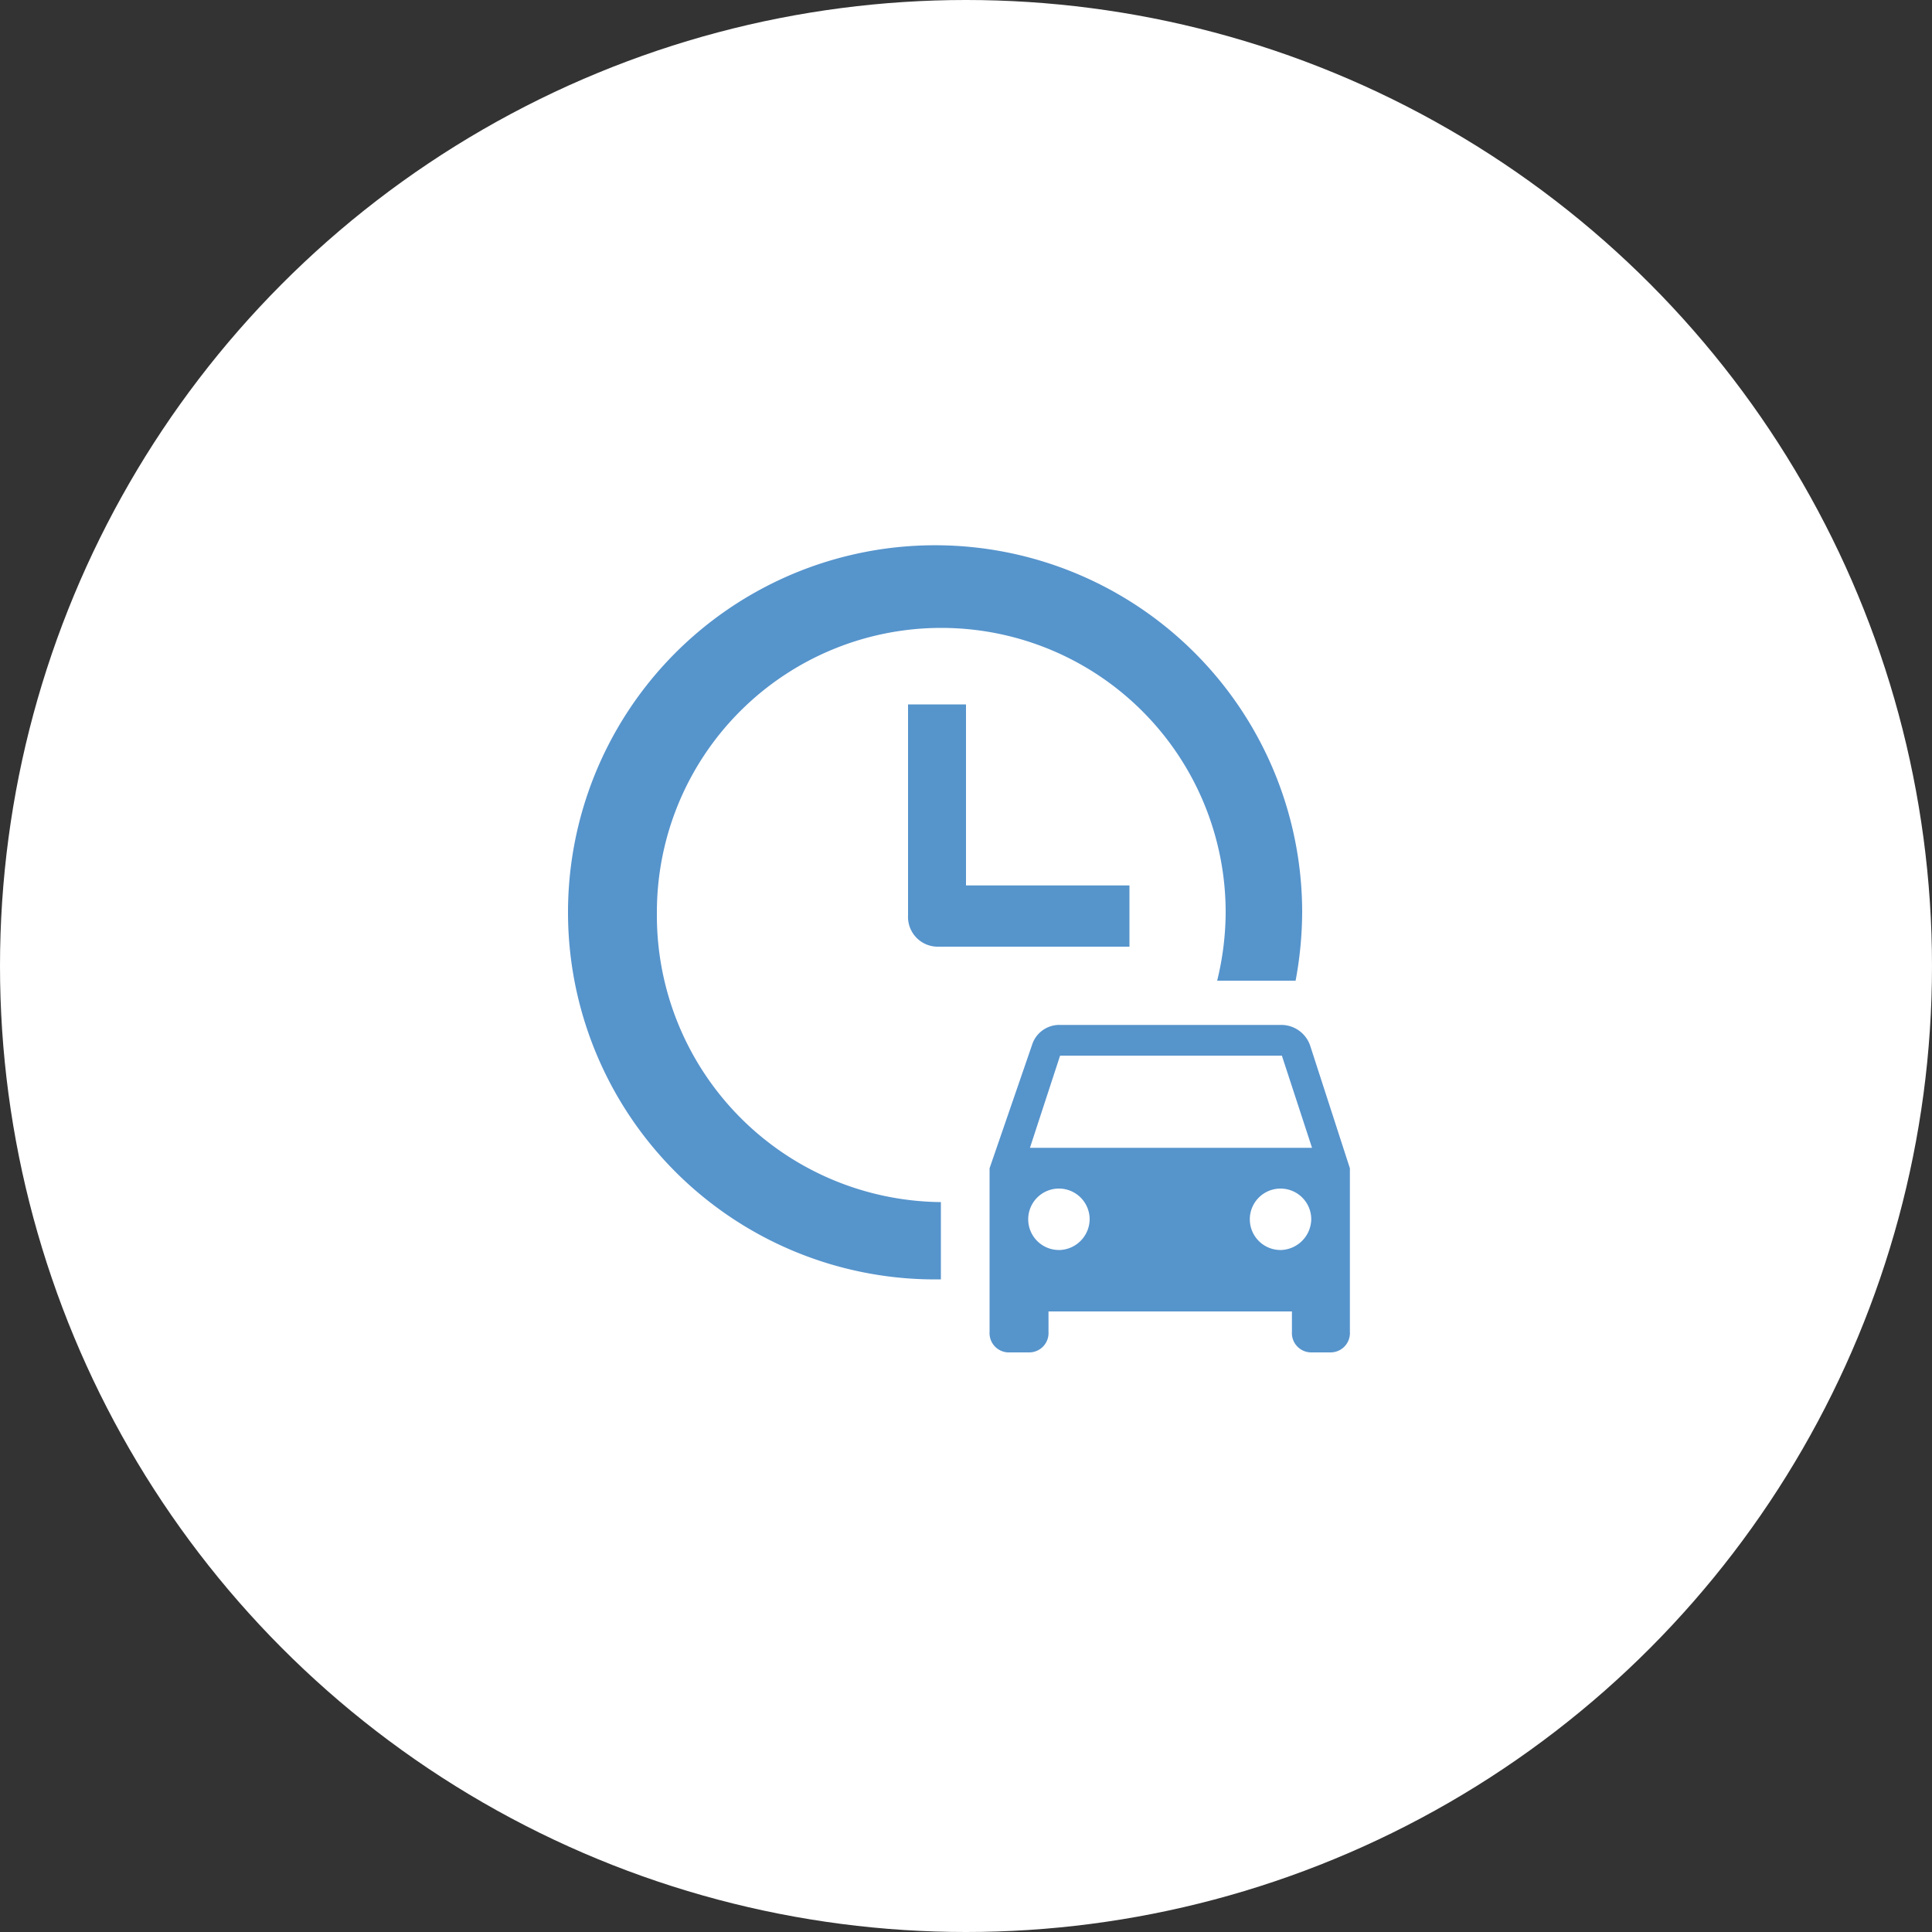 <svg xmlns="http://www.w3.org/2000/svg" viewBox="0 0 100 100"><rect x="0" y="0" width="100" height="100" fill="#333333" stroke="none"/><defs><style>.cls-1{fill:#fff;}.cls-2{fill:#5694cc;}</style></defs><title>icon-tab-2</title><g id="레이어_2" data-name="레이어 2"><g id="레이어_1-2" data-name="레이어 1"><circle id="c" class="cls-1" cx="50" cy="50" r="50"/><path class="cls-2" d="M34,47.29A14.84,14.84,0,0,0,48.7,62.22v4a19,19,0,1,1,18.7-19,19.67,19.67,0,0,1-.34,3.54H63a15.05,15.05,0,0,0,.44-3.54,14.72,14.72,0,1,0-29.44,0Zm24.46-1.46V49H48.5A1.54,1.54,0,0,1,47,47.39h0V36.46H50v9.37ZM53.31,59.41l1.56-4.77H66.35l1.56,4.77Zm13,5.29a1.59,1.59,0,1,1,1.56-1.58,1.62,1.62,0,0,1-1.56,1.58Zm-11.48,0a1.59,1.59,0,1,1,1.57-1.58A1.61,1.61,0,0,1,54.87,64.7ZM67.81,54.11a1.58,1.58,0,0,0-1.46-1.06H54.87a1.48,1.48,0,0,0-1.46,1.06l-2.19,6.36v8.47A1,1,0,0,0,52.27,70h1a1,1,0,0,0,1-1.06V67.88H66.87v1.06a1,1,0,0,0,1,1.06h1a1,1,0,0,0,1-1.06V60.47Z"/></g></g></svg>